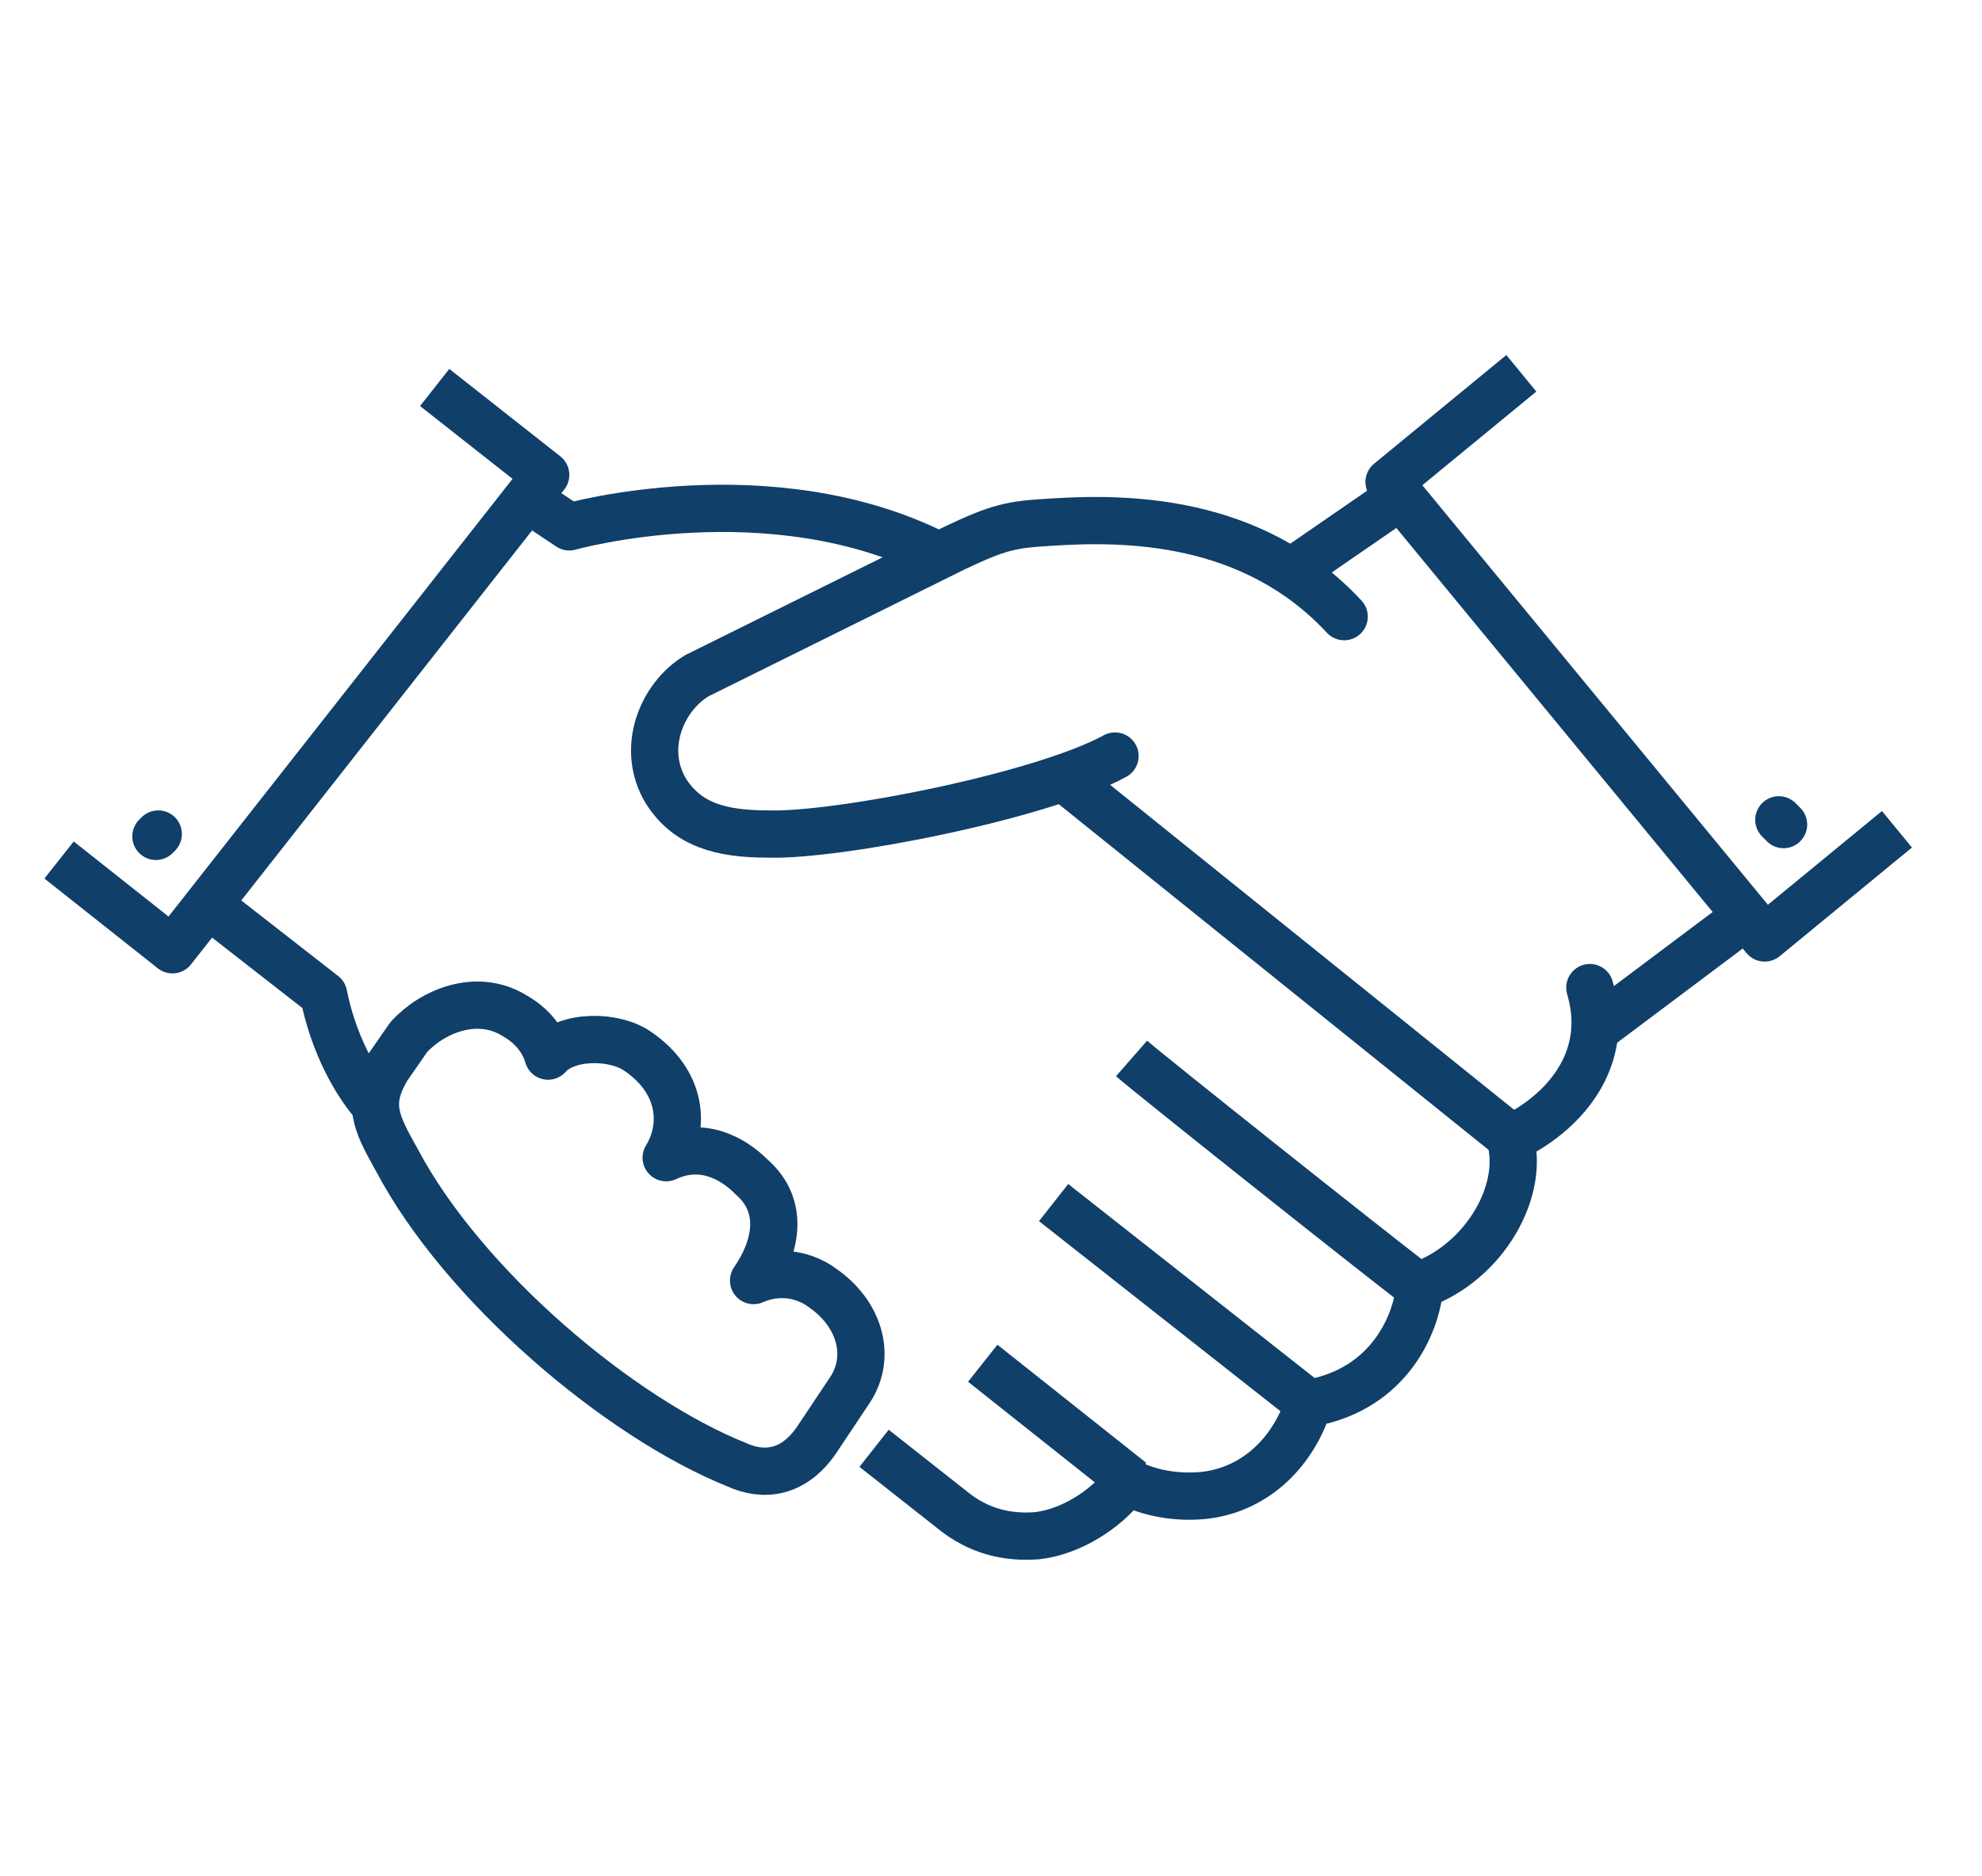<?xml version="1.0" encoding="UTF-8"?> <svg xmlns="http://www.w3.org/2000/svg" xmlns:xlink="http://www.w3.org/1999/xlink" version="1.1" id="Layer_1" x="0px" y="0px" viewBox="0 0 83.9 79.4" style="enable-background:new 0 0 83.9 79.4;" xml:space="preserve"> <style type="text/css"> .st0{fill:none;stroke:#103F69;stroke-width:2;stroke-linejoin:round;stroke-miterlimit:10;} .st1{fill:none;stroke:#103F69;stroke-width:2;stroke-linecap:round;stroke-linejoin:round;stroke-miterlimit:10;} </style> <g> <path class="st0" d="M15.9,46.8c-0.9-1-1.8-2.7-2.2-4.7l-5-3.9"></path> <path class="st0" d="M39.7,23.5c-7.1-3.6-15.6-1.2-15.6-1.2l-1.8-1.2"></path> <path class="st0" d="M60.1,54.5c-2.6-2-11.4-9-12.2-9.7"></path> <line class="st0" x1="47.9" y1="62.7" x2="41.6" y2="57.7"></line> <line class="st0" x1="55.4" y1="59.4" x2="44.6" y2="50.9"></line> <line class="st0" x1="59.3" y1="21" x2="54.8" y2="24.1"></line> <path class="st0" d="M31.2,62c1.1,0.5,2.4,0.4,3.4-1.1l1.4-2.1c0.9-1.4,0.4-3.2-1.2-4.3c-0.4-0.3-1.5-0.9-2.9-0.3 c0.9-1.3,1.4-3.1-0.1-4.4C31,49,29.7,48.3,28.2,49c0.8-1.3,0.7-3.2-1.2-4.5c-1-0.7-3-0.7-3.8,0.2C23,44,22.5,43.4,21.8,43 c-1.6-1-3.5-0.2-4.5,0.9l-0.9,1.3c-0.9,1.5-0.5,2.3,0.4,3.9C19.6,54.4,26.2,60,31.2,62z"></path> <path class="st0" d="M37,61.3l3.3,2.6c1.1,0.9,2.3,1.2,3.6,1.1c1.7-0.2,3.2-1.4,3.8-2.3c0.9,0.5,2.1,0.7,3.2,0.6 c2.1-0.2,3.8-1.7,4.5-3.9c3.5-0.6,4.6-3.5,4.7-5c2.8-1,4.5-4.1,3.8-6.3L45,32.9"></path> <polyline class="st0" points="80.3,35.1 74.7,39.7 58.8,20.4 64.4,15.8 "></polyline> <polyline class="st0" points="2.5,36.4 7.3,40.2 23.1,20.1 18.4,16.4 "></polyline> <line class="st1" x1="75.3" y1="34.7" x2="75.5" y2="34.9"></line> <line class="st1" x1="6.6" y1="35.4" x2="6.7" y2="35.3"></line> <path class="st1" d="M63.9,48.2c1.8-0.8,4.4-3,3.4-6.4"></path> <path class="st1" d="M56.9,26.1c-3.9-4.2-9.3-4.2-12.4-4c-1.7,0.1-2.2,0.2-4.1,1.1l-10.9,5.4c-1.5,0.9-2.4,3.1-1.3,4.9 c0.9,1.4,2.3,1.8,4.3,1.8c2.9,0.1,11.6-1.6,14.7-3.3"></path> <line class="st0" x1="73.9" y1="38.8" x2="67.5" y2="43.6"></line> </g> </svg> 